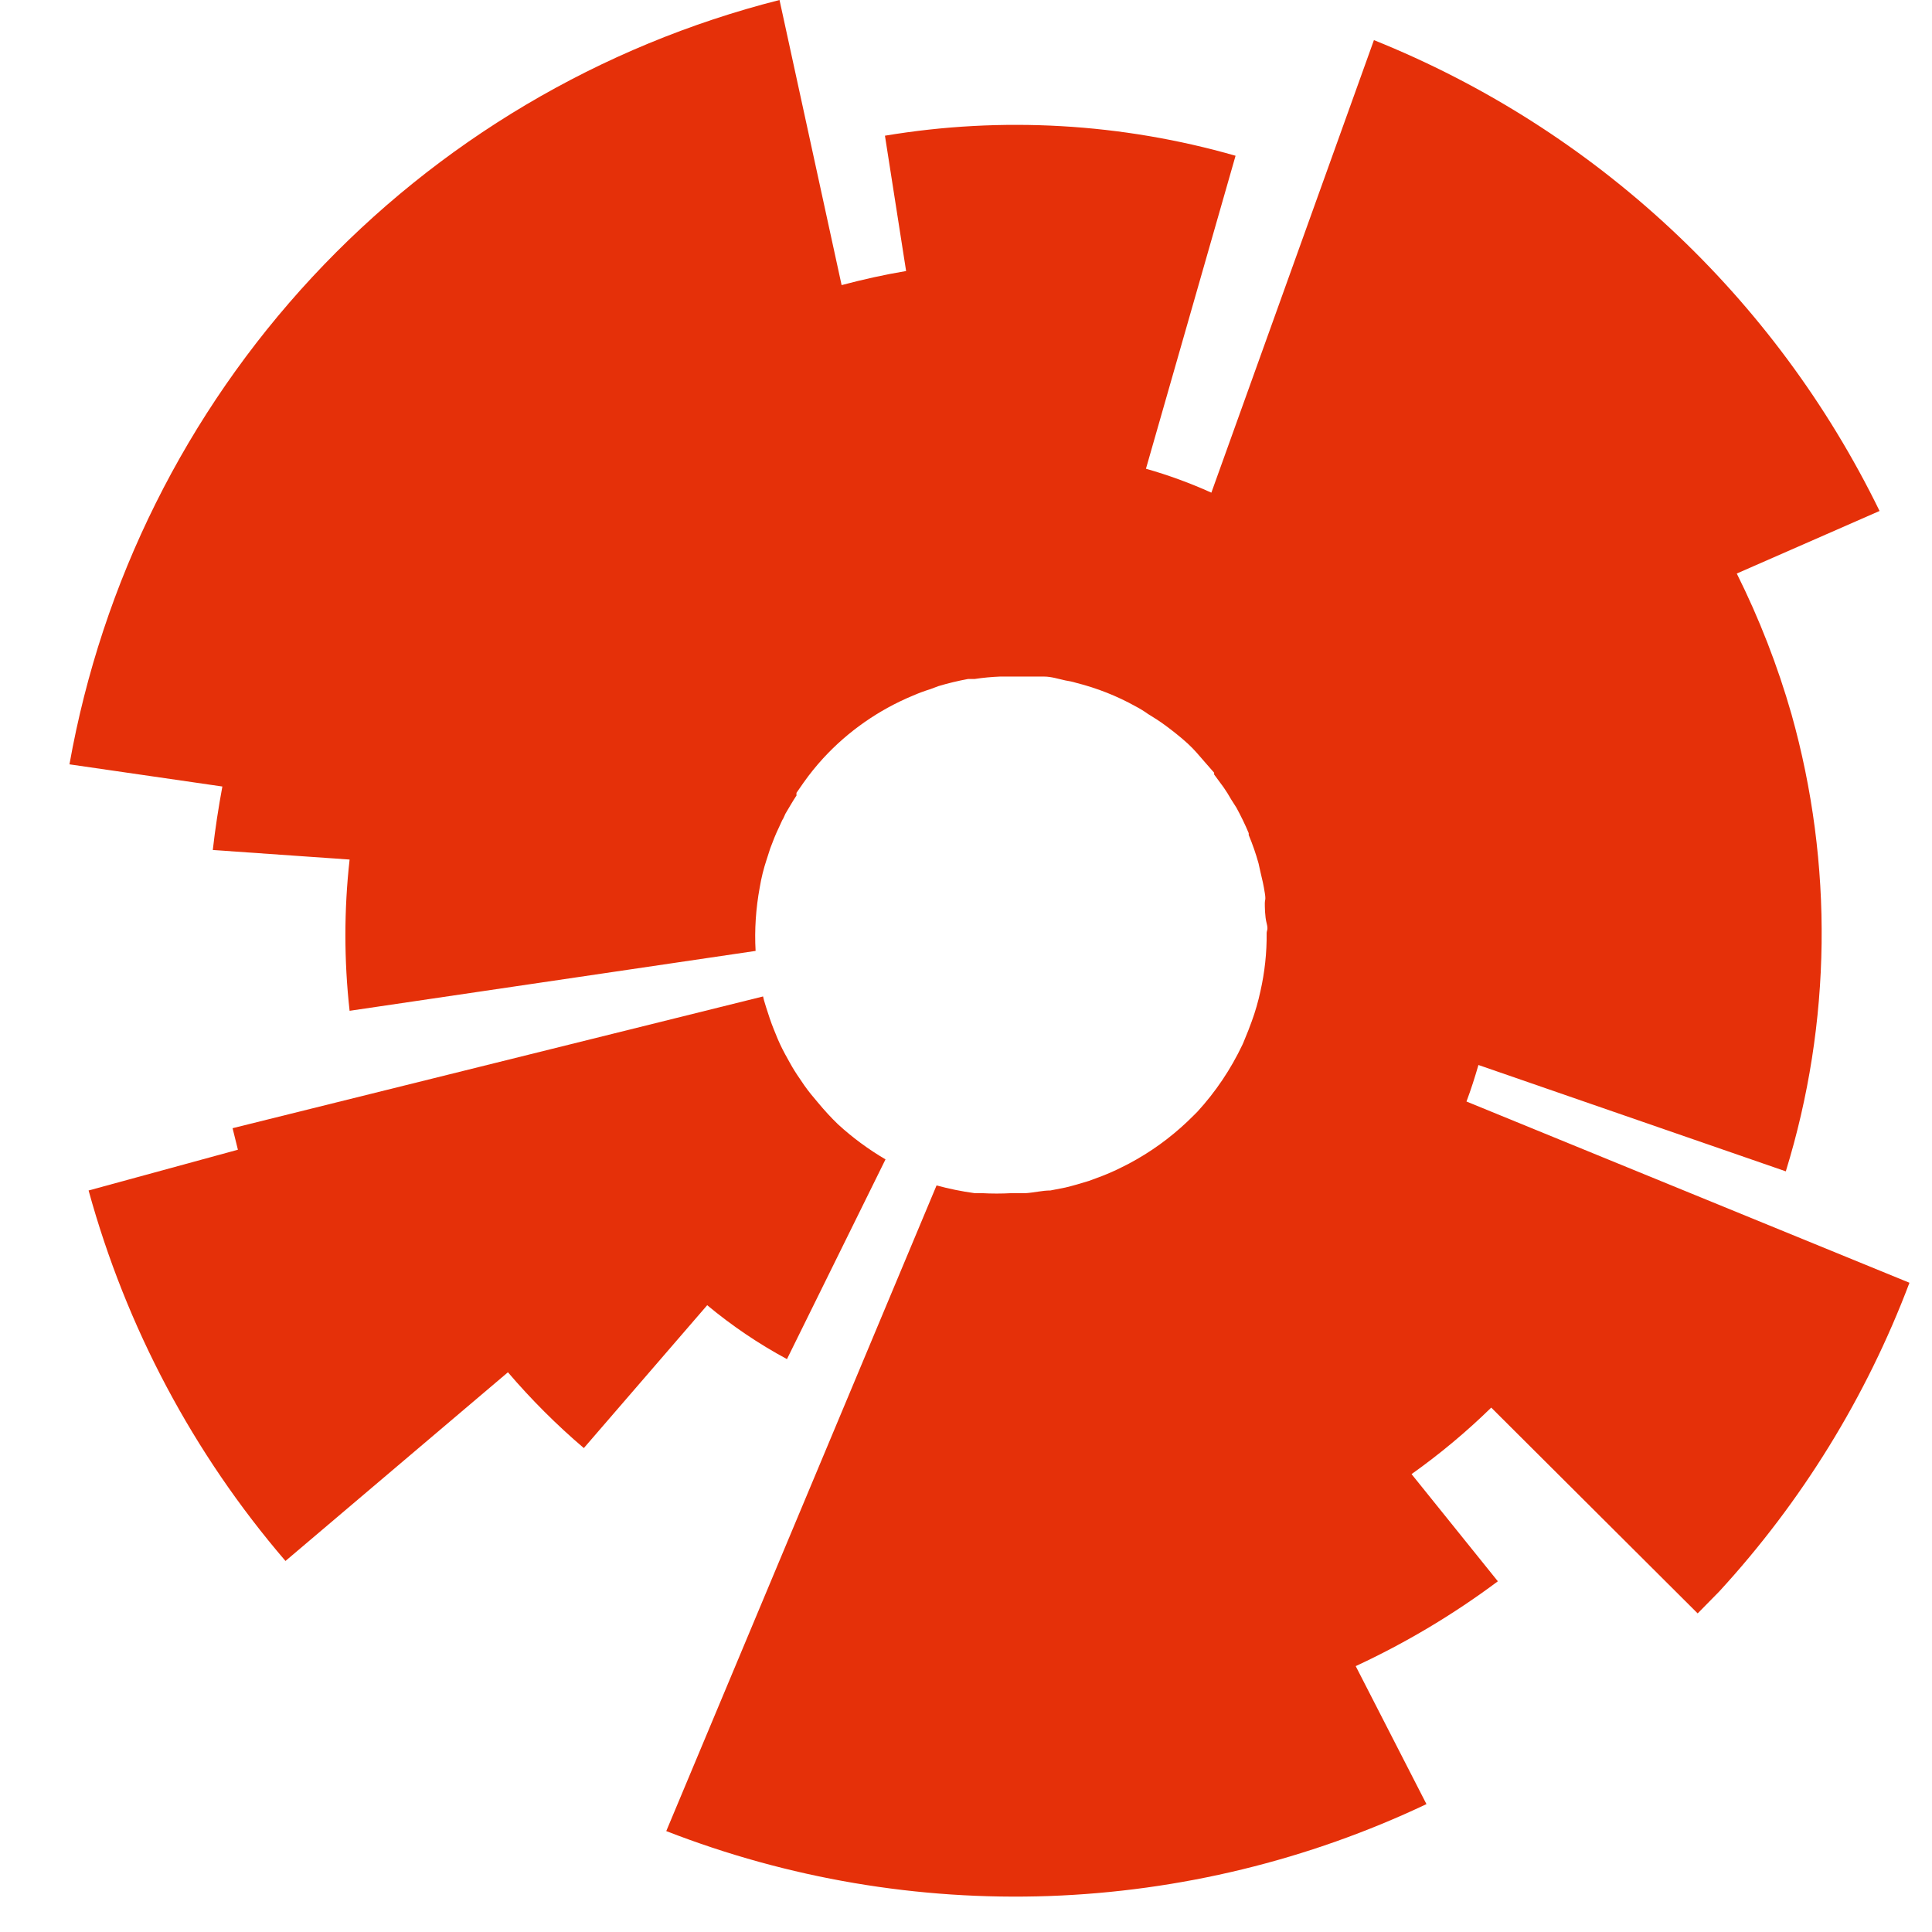 <svg width="21" height="21" viewBox="0 0 21 21" fill="none" xmlns="http://www.w3.org/2000/svg">
<path d="M15.94 11.973C15.989 11.843 16.031 11.71 16.07 11.576L19.411 12.732C19.909 11.117 19.93 9.391 19.473 7.764C19.322 7.237 19.123 6.725 18.878 6.234L20.43 5.554C19.293 3.224 17.335 1.401 14.934 0.436L13.167 5.355C12.937 5.251 12.699 5.164 12.456 5.095L13.43 1.693C12.192 1.338 10.89 1.263 9.619 1.475L9.849 2.946C9.615 2.985 9.382 3.037 9.148 3.099L8.473 0C6.525 0.494 4.762 1.54 3.393 3.013C2.024 4.487 1.108 6.325 0.755 8.308L2.417 8.549C2.375 8.776 2.339 9.008 2.313 9.239L3.8 9.343C3.739 9.889 3.739 10.441 3.8 10.987L8.213 10.336C8.2 10.105 8.216 9.873 8.258 9.646C8.275 9.543 8.3 9.442 8.333 9.343V9.343L8.372 9.222C8.401 9.144 8.43 9.069 8.466 8.995C8.502 8.92 8.495 8.926 8.515 8.894L8.537 8.845C8.576 8.78 8.615 8.711 8.658 8.646C8.656 8.636 8.656 8.627 8.658 8.617L8.735 8.506C8.8 8.414 8.871 8.326 8.947 8.243C9.218 7.948 9.551 7.716 9.921 7.562C9.983 7.535 10.047 7.511 10.112 7.491L10.2 7.458C10.306 7.426 10.415 7.4 10.524 7.38H10.596C10.686 7.366 10.777 7.358 10.869 7.354H10.986H11.223H11.349C11.427 7.354 11.505 7.38 11.58 7.396C11.619 7.402 11.658 7.41 11.697 7.422C11.923 7.479 12.142 7.565 12.346 7.679C12.392 7.703 12.437 7.731 12.479 7.761C12.544 7.8 12.609 7.842 12.671 7.888C12.732 7.933 12.833 8.011 12.911 8.083C12.989 8.155 13.031 8.21 13.086 8.272L13.197 8.399V8.418L13.3 8.558C13.33 8.601 13.356 8.643 13.382 8.689L13.44 8.78C13.489 8.871 13.534 8.962 13.573 9.056V9.076C13.615 9.177 13.651 9.28 13.68 9.385L13.7 9.476C13.719 9.551 13.736 9.629 13.748 9.707C13.761 9.786 13.748 9.779 13.748 9.815C13.748 9.851 13.748 9.961 13.768 10.036C13.787 10.111 13.768 10.108 13.768 10.144C13.77 10.356 13.747 10.568 13.7 10.775C13.676 10.886 13.645 10.995 13.606 11.101C13.583 11.166 13.557 11.231 13.531 11.293C13.505 11.355 13.515 11.335 13.505 11.355C13.379 11.621 13.214 11.867 13.015 12.084L12.976 12.123C12.791 12.31 12.583 12.471 12.356 12.601C12.299 12.634 12.244 12.663 12.19 12.689C12.119 12.725 12.05 12.755 11.976 12.784L11.836 12.836C11.752 12.862 11.664 12.888 11.58 12.908L11.417 12.94C11.33 12.94 11.242 12.963 11.151 12.969H10.995C10.887 12.975 10.779 12.975 10.671 12.969H10.593C10.453 12.95 10.316 12.922 10.18 12.885L7.242 19.903C8.567 20.419 9.983 20.659 11.403 20.609C12.824 20.558 14.22 20.219 15.505 19.61L14.736 18.11C15.281 17.857 15.799 17.548 16.281 17.188L15.343 16.023C15.65 15.805 15.94 15.563 16.209 15.3L18.453 17.537L18.687 17.299C19.584 16.323 20.286 15.184 20.755 13.943L15.94 11.973Z" fill="#E53009"/>
<path d="M8.554 14.773L9.625 12.602C9.44 12.493 9.267 12.366 9.109 12.221C9.032 12.147 8.96 12.068 8.892 11.986C8.84 11.925 8.788 11.863 8.742 11.797L8.694 11.726C8.655 11.67 8.619 11.613 8.586 11.553L8.534 11.459C8.495 11.387 8.46 11.313 8.431 11.238L8.411 11.189C8.379 11.111 8.353 11.029 8.327 10.948C8.301 10.867 8.304 10.87 8.294 10.831L2.528 12.263L2.586 12.497L0.963 12.94C1.371 14.425 2.101 15.8 3.103 16.967L5.521 14.916C5.774 15.212 6.05 15.488 6.346 15.74L7.687 14.187C7.956 14.411 8.246 14.607 8.554 14.773V14.773Z" fill="#E53009"/>
</svg>
